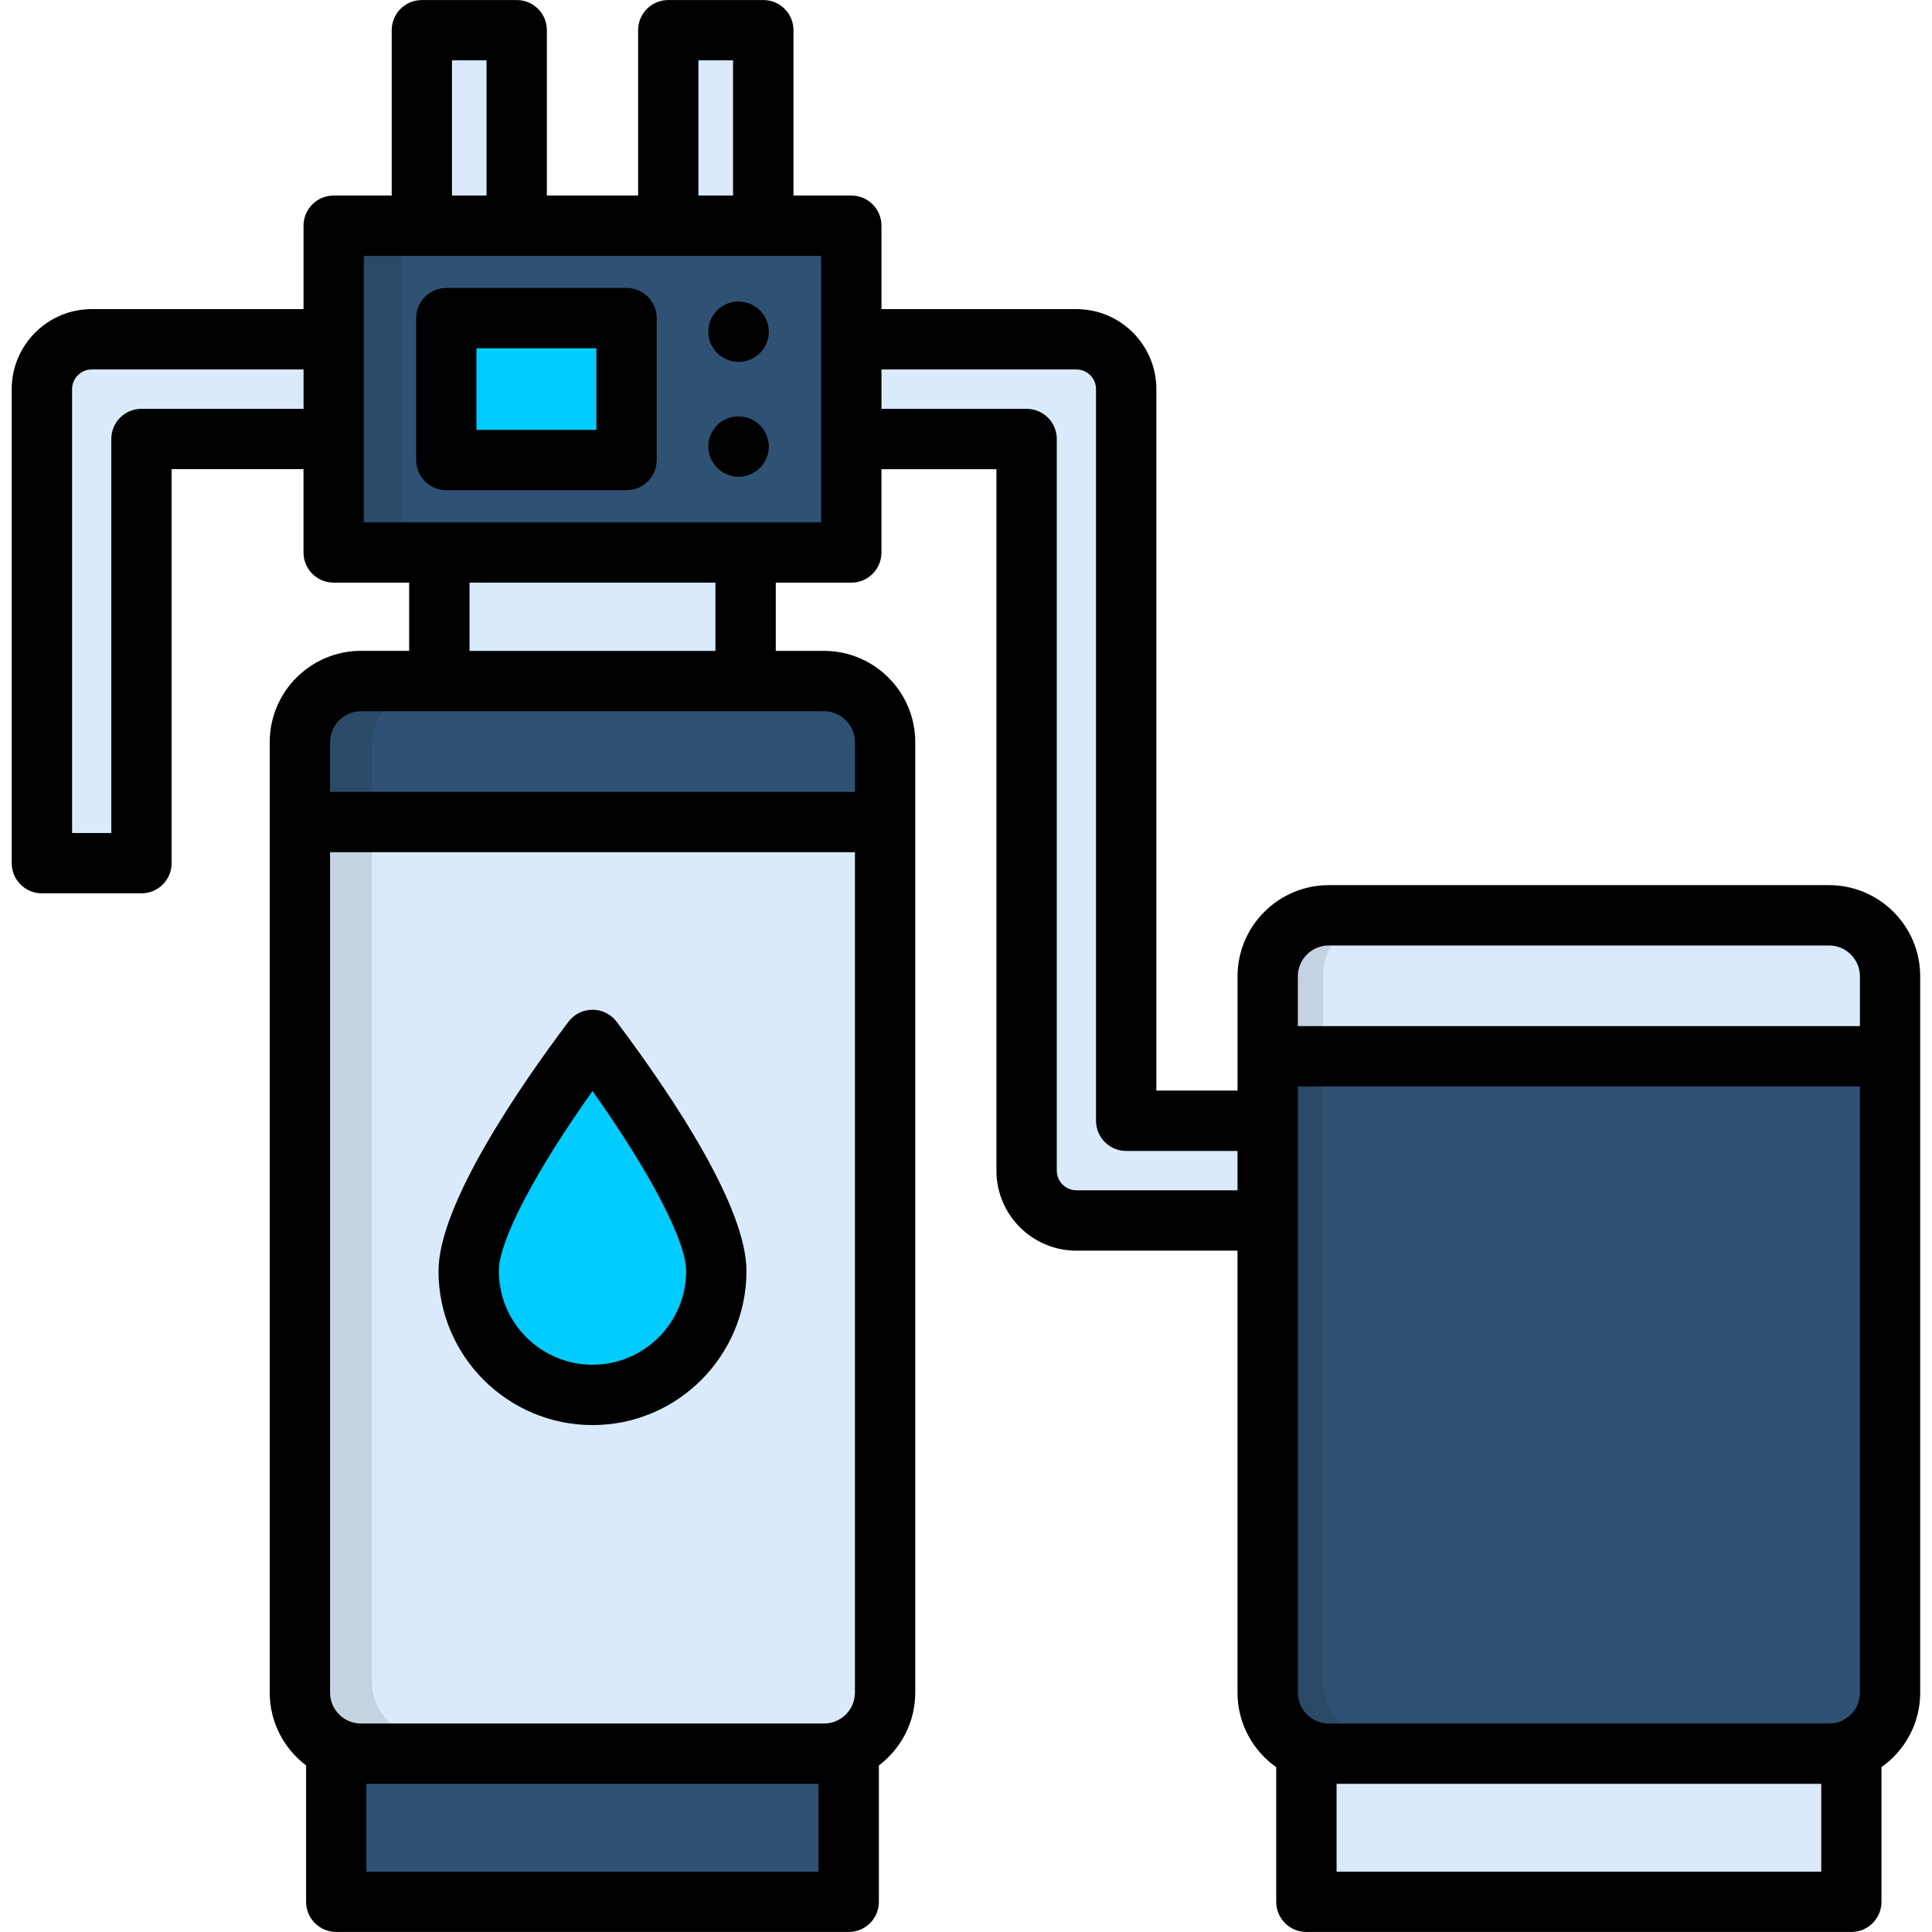 <svg id="Layer_1" enable-background="new 0 0 512 512" viewBox="0 0 512 512" xmlns="http://www.w3.org/2000/svg"><path clip-rule="evenodd" d="m114.25 12.24h24.71v65.13h-24.71z" fill="#daeafa" fill-rule="evenodd"/><path clip-rule="evenodd" d="m178.46 12.24h24.71v65.13h-24.71z" fill="#daeafa" fill-rule="evenodd"/><path d="m41.22 229.21h-25.94v-123.48c0-7.18 5.81-12.99 12.99-12.99h256.49c7.18 0 12.99 5.81 12.99 12.99v190.56h73.41c7.18 0 12.99 5.83 12.99 12.99 0 7.18-5.81 12.99-12.99 12.99h-86.39c-7.15 0-12.99-5.81-12.99-12.99v-190.56h-230.56z" fill="#daeafa"/><g clip-rule="evenodd" fill-rule="evenodd"><path d="m118.84 129.89h79.74v86.86h-79.74z" fill="#daeafa"/><path d="m91.96 436.34h133.5v63.42h-133.5z" fill="#2f5274"/><path d="m98.4 181.78h120.6c8.78 0 15.93 7.15 15.93 15.9v247.57c0 8.78-7.15 15.93-15.93 15.93h-120.6c-8.75 0-15.9-7.15-15.9-15.93v-247.57c-.01-8.75 7.15-15.9 15.9-15.9z" fill="#daeafa"/><path d="m98.4 181.78h120.6c8.78 0 15.93 7.15 15.93 15.9v20.83h-152.44v-20.83c0-8.75 7.16-15.9 15.91-15.9z" fill="#2f5274"/><path d="m344.68 436.34h141.95v63.42h-141.95z" fill="#daeafa"/><path d="m350.51 242.81h130.28c8.78 0 15.93 7.15 15.93 15.9v186.55c0 8.78-7.15 15.93-15.93 15.93h-130.28c-8.78 0-15.93-7.15-15.93-15.93v-186.55c0-8.75 7.15-15.9 15.93-15.9z" fill="#2f5274"/><path d="m91.27 63.17h134.85v85.13h-134.85z" fill="#2f5274"/><path d="m350.51 242.81h130.28c8.78 0 15.93 7.15 15.93 15.9v20.8h-162.14v-20.8c0-8.75 7.15-15.9 15.93-15.9z" fill="#daeafa"/><path d="m120.63 87.24h46.94v36.98h-46.94z" fill="#0cf"/><path d="m190.96 335.45c0 17.77-14.47 32.27-32.25 32.27s-32.27-14.5-32.27-32.27c0-15.6 23-47.85 32.27-60.2 9.24 12.35 32.25 44.6 32.25 60.2z" fill="#0cf"/><path d="m350.62 279.51v165.75c0 8.78 7.15 15.93 15.9 15.93h-16.01c-8.78 0-15.93-7.15-15.93-15.93v-165.75z" fill="#2a4a68"/><path d="m350.51 242.81h16.01c-8.75 0-15.9 7.15-15.9 15.9v20.8h-16.04v-20.8c0-8.75 7.15-15.9 15.93-15.9z" fill="#c4d3e1"/><path d="m98.51 218.51v226.75c0 8.78 7.15 15.93 15.93 15.93h-16.04c-8.75 0-15.9-7.15-15.9-15.93v-226.75z" fill="#c4d3e1"/><path d="m98.51 218.51h-16.02v-20.83c0-8.75 7.15-15.9 15.9-15.9h16.04c-8.78 0-15.93 7.15-15.93 15.9v20.83z" fill="#2a4a68"/><path d="m91.27 63.17h15.13v85.13h-15.13z" fill="#2a4a68"/></g><g><path d="m484.71 234.57h-132.57c-13.33 0-24.18 10.85-24.18 24.18v30.27h-21.51v-185.9c0-11.69-9.5-21.2-21.18-21.2h-51.67v-22.11c0-4.42-3.58-7.99-7.99-7.99h-15.33v-43.82c0-4.42-3.58-7.99-7.99-7.99h-25.19c-4.42 0-7.99 3.58-7.99 7.99v43.82h-24.18v-43.82c0-4.42-3.58-7.99-7.99-7.99h-25.14c-4.42 0-7.99 3.58-7.99 7.99v43.82h-15.38c-4.42 0-7.99 3.58-7.99 7.99v22.11h-56.13c-11.69 0-21.2 9.51-21.2 21.2v125.63c0 4.42 3.58 7.99 7.99 7.99h26.39c4.41 0 7.99-3.58 7.99-7.99v-104.42h34.95v22.08c0 4.42 3.58 7.99 7.99 7.99h20.01v18.08h-12.77c-13.33 0-24.18 10.85-24.18 24.18v251.89c0 7.88 3.79 14.89 9.64 19.3v36.15c0 4.42 3.58 7.99 7.99 7.99h135.81c4.42 0 7.99-3.58 7.99-7.99v-36.14c5.85-4.42 9.64-11.43 9.64-19.3v-251.89c0-13.33-10.85-24.18-24.18-24.18h-12.78v-18.08h20.01c4.42 0 7.99-3.58 7.99-7.99v-22.08h30.47v185.9c0 11.69 9.51 21.2 21.2 21.2h42.69v117.13c0 8.15 4.06 15.37 10.26 19.75v35.68c0 4.42 3.58 7.99 7.99 7.99h144.42c4.42 0 7.99-3.58 7.99-7.99v-35.69c6.2-4.38 10.26-11.6 10.26-19.75v-189.81c.02-13.33-10.82-24.18-24.16-24.18zm-299.62-218.58h9.18v35.83h-9.18zm-65.31 0h9.16v35.83h-9.16zm-82.29 92.35c-4.42 0-7.99 3.58-7.99 7.99v104.43h-10.4v-117.63c0-2.88 2.34-5.22 5.22-5.22h56.13v10.43zm179.43 387.67h-119.82v-23.27h119.82zm9.64-47.45c0 4.52-3.67 8.19-8.19 8.19h-122.71c-4.52 0-8.19-3.67-8.19-8.19v-222.72h139.1v222.72zm-8.19-260.08c4.52 0 8.19 3.67 8.19 8.19v13.18h-139.09v-13.18c0-4.52 3.68-8.19 8.19-8.19zm-93.94-15.99v-18.08h65.17v18.08zm93.17-34.07h-121.18v-70.61h121.18zm110.36 177.02h-42.69c-2.88 0-5.21-2.34-5.21-5.22v-193.88c0-4.42-3.58-7.99-7.99-7.99h-38.47v-10.44h51.67c2.86 0 5.19 2.34 5.19 5.22v193.89c0 4.42 3.58 7.99 7.99 7.99h29.51zm154.68 180.57h-128.43v-23.27h128.44v23.27zm10.26-47.45c0 4.52-3.67 8.19-8.19 8.19h-132.57c-4.52 0-8.19-3.67-8.19-8.19v-160.64h148.95zm0-176.63h-148.96v-13.18c0-4.52 3.67-8.19 8.19-8.19h132.58c4.52 0 8.19 3.67 8.19 8.19zm-335.87 105.73c22.49 0 40.79-18.31 40.79-40.82 0-16.66-18.7-45.12-34.39-66.05-1.51-2.01-3.88-3.2-6.39-3.2 0 0 0 0-.01 0-2.51 0-4.88 1.18-6.39 3.19-12.86 17.1-34.43 48.43-34.43 66.06 0 22.51 18.31 40.82 40.82 40.82zm-.01-88.52c15.27 21.55 24.81 39.75 24.81 47.7 0 13.69-11.13 24.83-24.8 24.83-13.69 0-24.83-11.14-24.83-24.83 0-8 9.54-26.19 24.82-47.7zm46.72-170.79c0 4.42-3.58 7.99-7.99 7.99s-8.04-3.58-8.04-7.99 3.54-7.99 7.95-7.99h.08c4.42 0 8 3.57 8 7.99zm-37.7-42.04h-47.76c-4.42 0-7.99 3.58-7.99 7.99v37.62c0 4.42 3.58 7.99 7.99 7.99h47.76c4.42 0 7.99-3.58 7.99-7.99v-37.61c.01-4.42-3.57-8-7.99-8zm-7.99 37.62h-31.78v-21.63h31.78zm45.69-26.02c0 4.42-3.58 7.99-7.99 7.99s-8.04-3.58-8.04-7.99 3.54-7.99 7.95-7.99h.08c4.42-.01 8 3.57 8 7.99z"/></g></svg>